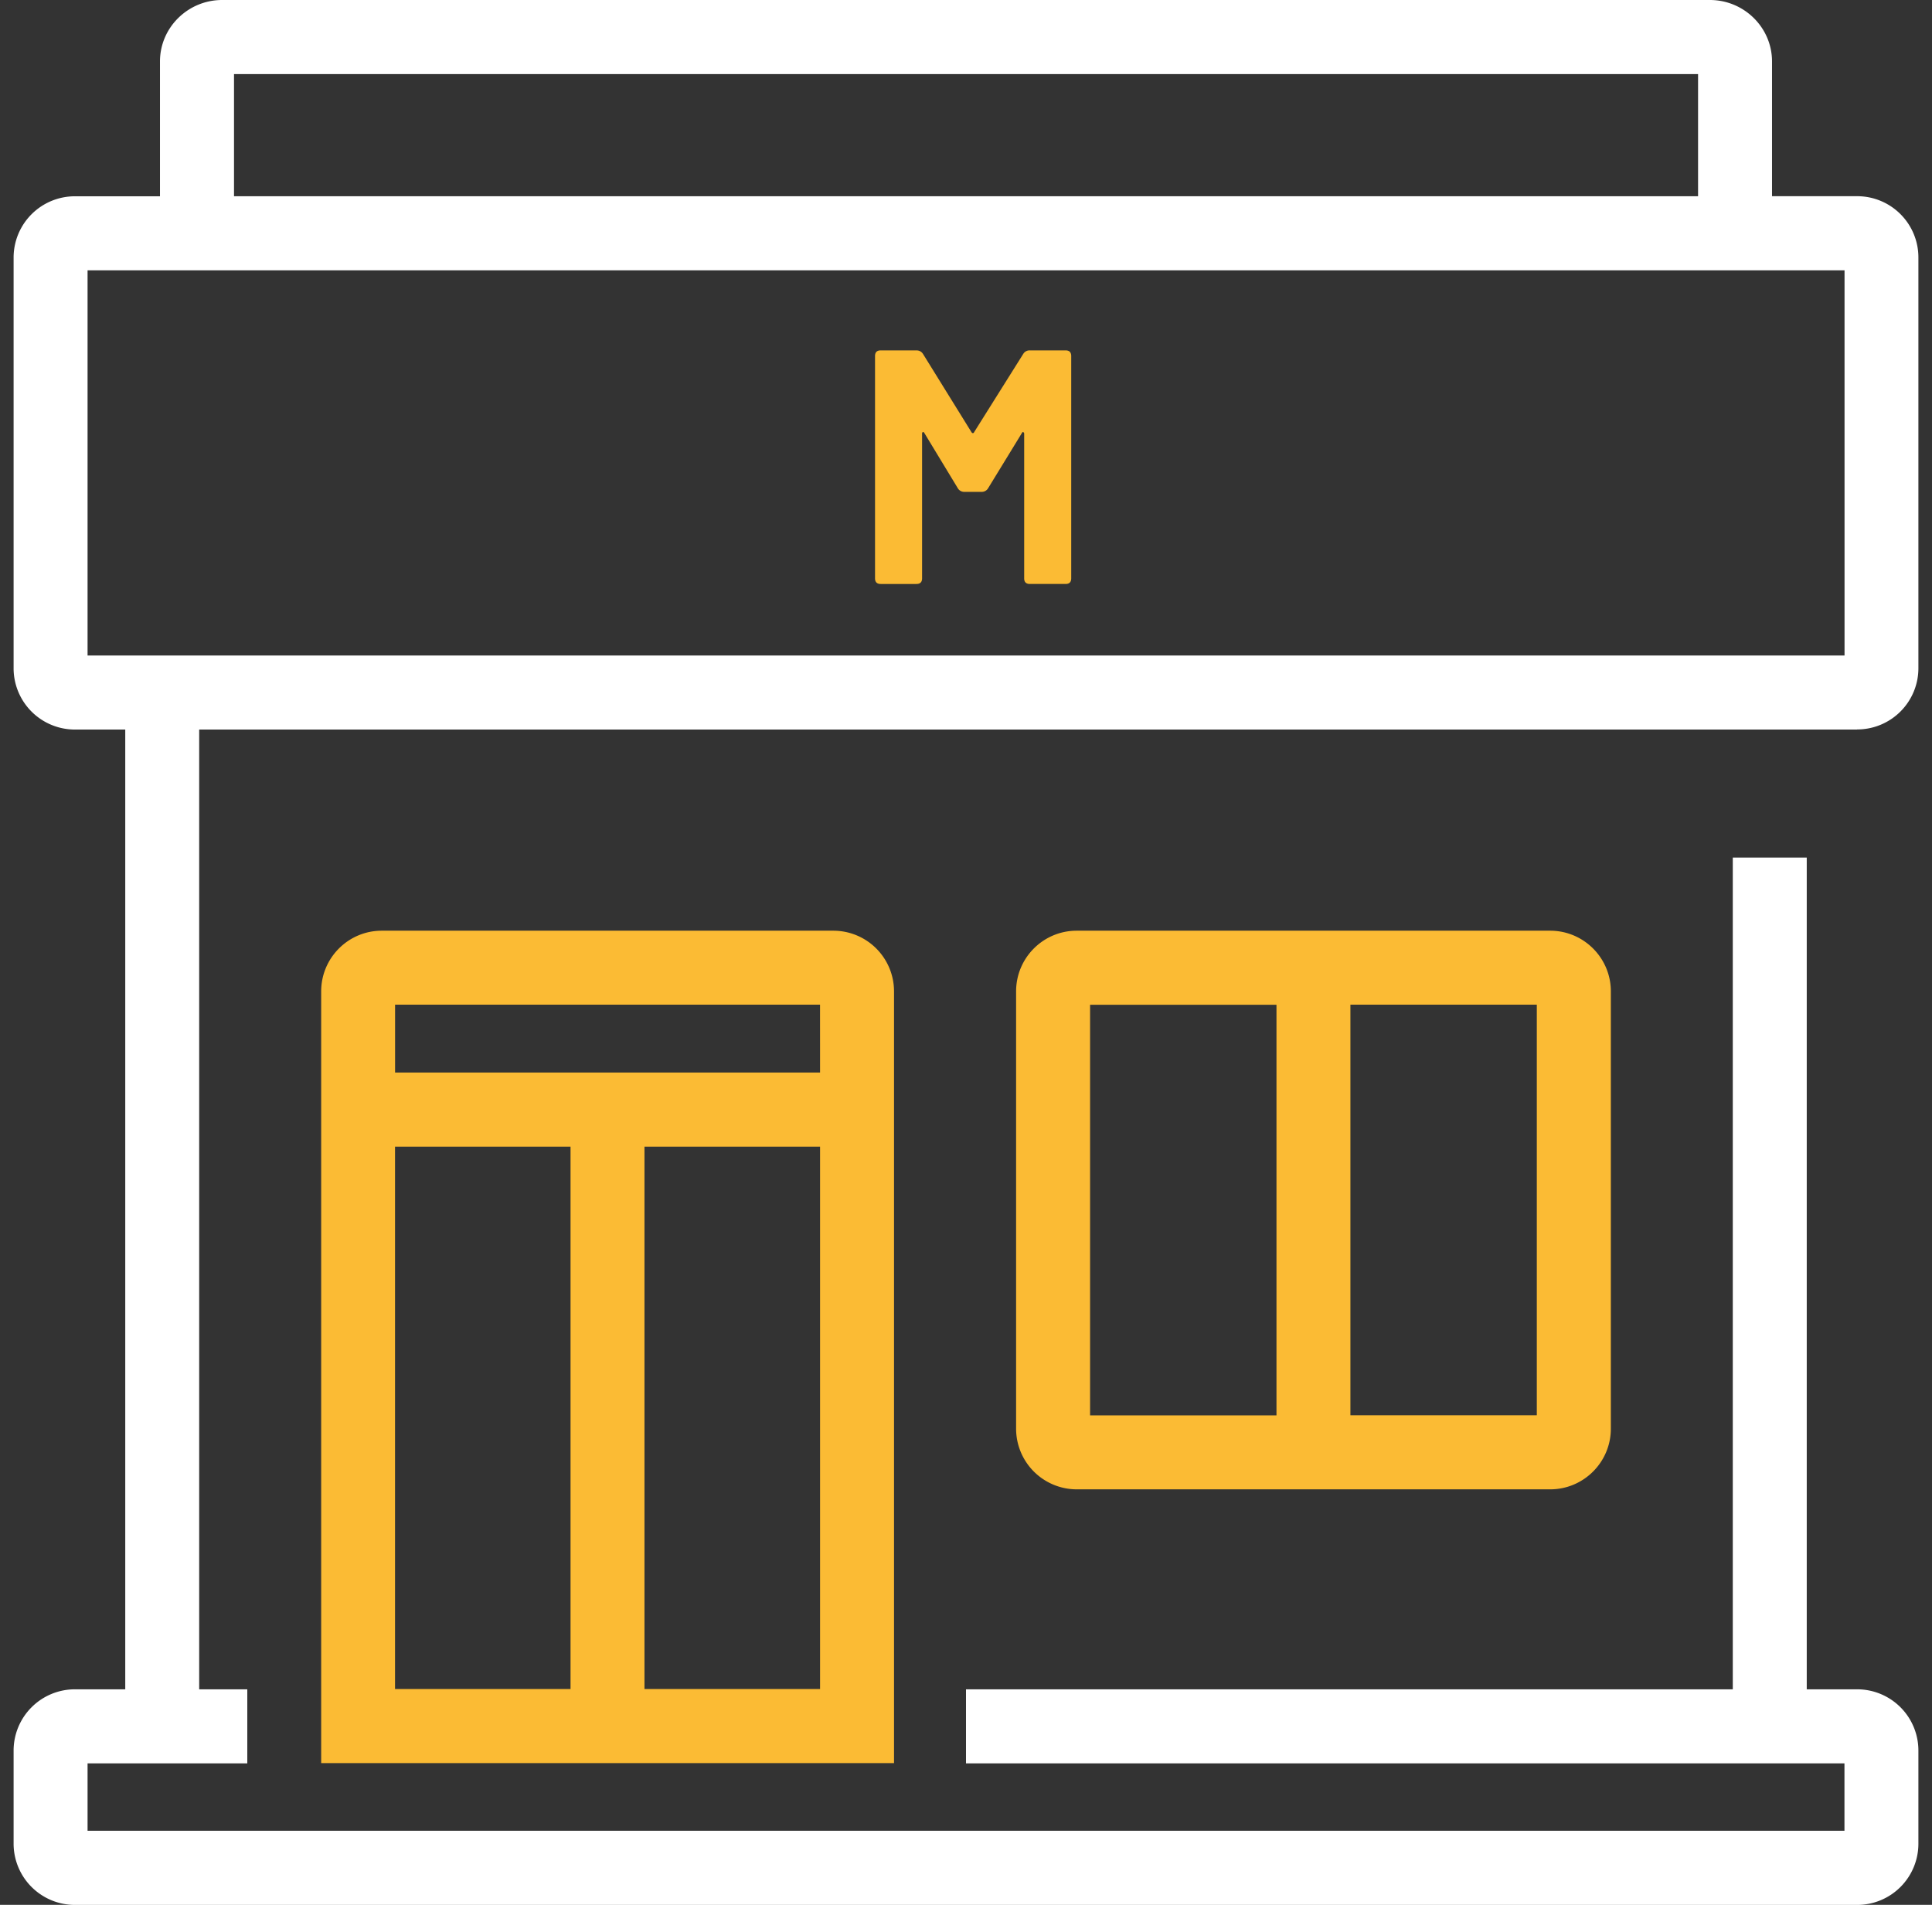 <svg xmlns="http://www.w3.org/2000/svg" width="71" height="70" fill="none" viewBox="0 0 71 70"><rect x="0" y="0" width="71" height="70" fill="#333333" stroke="none"/><g clip-path="url(#a)"><path fill="#FBBB34" d="M37.341 36.432v16.069a2.23 2.23 0 0 0 2.227 2.23h17.4c1.23 0 2.23-.999 2.23-2.23V36.432c0-1.231-1-2.23-2.23-2.23h-17.4c-1.23 0-2.227.999-2.227 2.23M56.477 52.01h-6.85V36.92h6.85zM40.06 36.924h6.85v15.089h-6.85z"/><path fill="#fff" d="M68.246 26.806a2.25 2.25 0 0 0 2.254-2.26V9.47a2.25 2.25 0 0 0-2.254-2.26h-3.125V2.26c0-1.25-1.03-2.26-2.283-2.26H8.163c-1.25 0-2.284 1.006-2.284 2.26v4.953H2.757A2.253 2.253 0 0 0 .5 9.473V24.55a2.253 2.253 0 0 0 2.257 2.26h1.846v35.27H2.757A2.253 2.253 0 0 0 .5 64.34v3.403a2.253 2.253 0 0 0 2.257 2.26h65.49a2.25 2.25 0 0 0 2.253-2.26V64.34a2.25 2.25 0 0 0-2.254-2.26h-1.849V31.515h-2.718V62.08H35.5v2.722h32.283v2.476H3.218v-2.476h5.87V62.08H7.32V26.81h60.925zM8.6 2.722h53.803v4.49H8.6zM3.218 24.085V9.935h64.568v14.153H3.218z"/><path fill="#FBBB34" d="M30.626 34.202H14.03c-1.23 0-2.227.999-2.227 2.23v28.36h21.052v-28.36a2.23 2.23 0 0 0-2.228-2.23m-9.66 27.868h-6.45V42.138h6.45zm9.17 0h-6.453V42.138h6.453zm0-22.657H14.519V36.92h15.617zm2.228-17.953q-.208 0-.208-.209v-8.167q0-.208.208-.208h1.312q.16 0 .246.135l1.778 2.87q.024.036.049.036.036 0 .049-.037l1.802-2.87a.27.27 0 0 1 .246-.134h1.312q.208 0 .208.208v8.167q0 .21-.208.209h-1.312q-.21 0-.209-.209v-5.31q0-.049-.037-.06-.024-.014-.049.036l-1.238 2.023a.27.27 0 0 1-.245.135h-.626a.27.27 0 0 1-.245-.135l-1.226-2.023q-.025-.05-.062-.037-.024.012-.024.061v5.31q0 .21-.209.209z"/></g><defs><clipPath id="a"><path fill="#fff" d="M.5 0h70v70H.5z"/></clipPath></defs></svg>